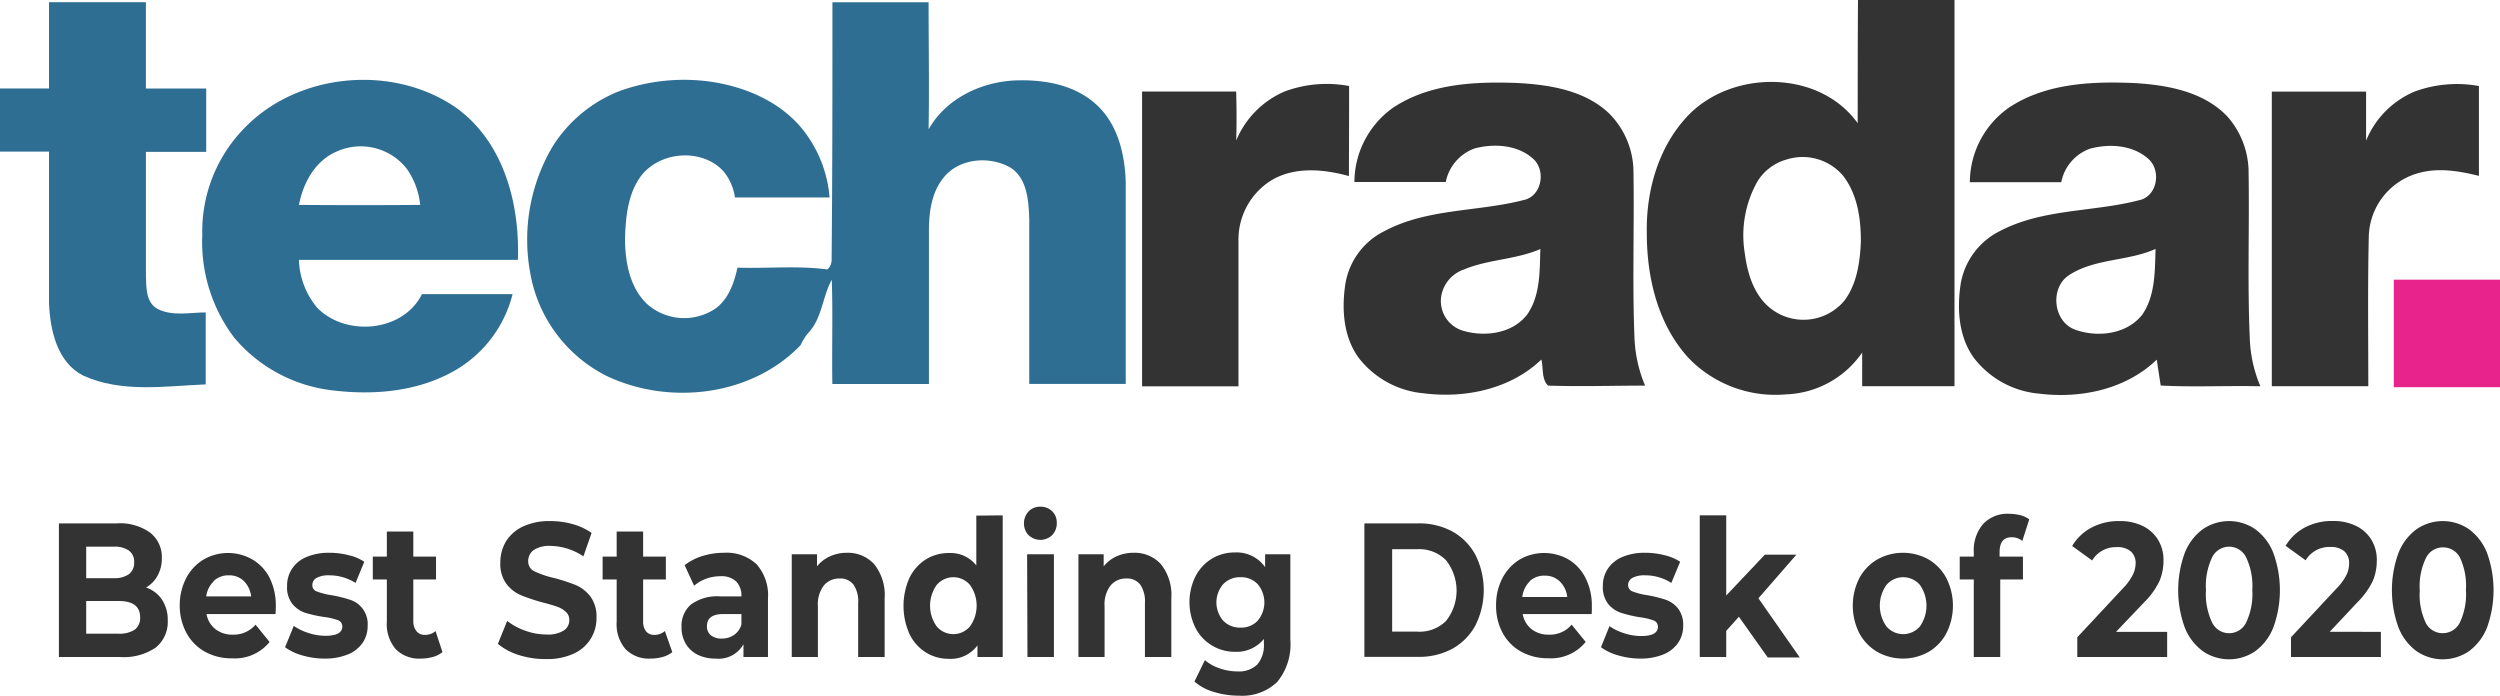 <svg xmlns="http://www.w3.org/2000/svg" viewBox="0 0 306 85.15"><defs><style>.cls-1{fill:none;}.cls-2{fill:#2e6e93;}.cls-3{fill:#343334;}.cls-4{fill:#e8238c;}.cls-5{isolation:isolate;}</style></defs><g id="Layer_2" data-name="Layer 2"><g id="Mech"><g id="Layer_2-2" data-name="Layer 2"><g id="Layer_1-2" data-name="Layer 1-2"><path class="cls-1" d="M41.27,18.52c-2.66,1.12-4.16,3.85-4.68,6.56q7.42,0,14.84,0a9.39,9.39,0,0,0-1.61-4.38A7.13,7.13,0,0,0,41.27,18.52Z"/><path class="cls-1" d="M176.46,36A3.78,3.78,0,0,0,179,40.49c2.6.8,6,.42,7.77-1.79s1.67-5.43,1.76-8.22c-3,1.31-6.38,1.26-9.39,2.52A4.2,4.2,0,0,0,176.46,36Z"/><path class="cls-1" d="M254,40.36c2.65,1,6.19.61,8.1-1.69,1.73-2.34,1.66-5.42,1.74-8.19-3.4,1.52-7.46,1.13-10.63,3.23C250.88,35.31,251.27,39.43,254,40.36Z"/><path class="cls-1" d="M218.73,19.51a6.1,6.1,0,0,0-3.62,2.7,13.44,13.44,0,0,0-1.54,8.84c.31,2.36,1.05,4.86,2.9,6.49a6.51,6.51,0,0,0,9.29-.76c1.53-2.06,1.9-4.7,2-7.19,0-2.8-.4-5.8-2.18-8.08A6.44,6.44,0,0,0,218.73,19.51Z"/><path class="cls-2" d="M19.36,37.85c-1.53-.77-1.45-2.66-1.5-4.13,0-5,0-10.09,0-15.13h7.38c0-2.59,0-5.17,0-7.75H17.86V.27Q12,.26,6,.27V10.83c-2,0-4,0-6,0v7.73c2,0,4,0,6,0q0,9.3,0,18.58c.14,3.28,1,7.22,4.18,8.83,4.7,2.14,10,1.29,15,1.08V38.24C23.29,38.24,21.18,38.73,19.36,37.85Z"/><path class="cls-2" d="M124.89,9.83c-4.41,0-9,2.06-11.23,6,.09-5.19,0-10.37,0-15.55H101.89c0,10.51,0,21-.1,31.52a1.53,1.53,0,0,1-.52,1.18c-3.65-.49-7.36-.1-11-.22-.42,1.85-1.07,3.82-2.69,5a6.84,6.84,0,0,1-8.39-.56c-2.1-2-2.66-5.08-2.69-7.88.07-2.61.31-5.43,1.85-7.63,2.27-3.18,7.53-3.63,10.2-.73a6.5,6.5,0,0,1,1.41,3.21c3.87,0,7.72,0,11.58,0A15.3,15.3,0,0,0,98.37,16c-2.74-3.51-7.08-5.37-11.38-6a23.32,23.32,0,0,0-11.12,1.13,17,17,0,0,0-8.17,6.7,22.42,22.42,0,0,0-2.83,15.41A17.44,17.44,0,0,0,74.22,46C81.9,49.67,92,48.5,98,42.24a6.31,6.31,0,0,1,.94-1.5c1.69-1.78,1.72-4.42,2.87-6.5.14,4.25,0,8.5.07,12.76H113.7V28.29c0-2.24.29-4.66,1.74-6.48,1.9-2.47,5.74-2.78,8.31-1.25,2,1.35,2.15,4.05,2.23,6.25,0,6.73,0,13.45,0,20.18h11.81V22.39c-.08-3.39-.92-7.06-3.48-9.48S128.23,9.8,124.89,9.83Z"/><path class="cls-2" d="M55.82,13.18C48,7.78,36.3,8.9,29.76,15.84a18.06,18.06,0,0,0-5,12.93,19.37,19.37,0,0,0,3.94,12.6,18.46,18.46,0,0,0,12,6.41c5.2.64,10.78.13,15.33-2.64A15,15,0,0,0,62.74,36c-3.7,0-7.4,0-11.09,0-2.31,4.66-9.34,5.25-12.83,1.66a9.57,9.57,0,0,1-2.23-5.85c8.93,0,17.87,0,26.8,0C63.64,24.89,61.63,17.34,55.82,13.18ZM36.59,25.08c.52-2.71,2-5.44,4.68-6.56a7.15,7.15,0,0,1,8.55,2.18,9.28,9.28,0,0,1,1.61,4.38Q44,25.14,36.59,25.08Z"/><path class="cls-3" d="M227.38,15.08c-4.77-6.67-15.68-6.57-21-.68-3.47,3.8-4.92,9.11-4.81,14.18,0,5.44,1.37,11.19,5.15,15.28a14.75,14.75,0,0,0,11.89,4.41,11.81,11.81,0,0,0,9.32-5.12v4.12h11.3V0c-3.94,0-7.87,0-11.81,0C227.38,5,227.39,10.05,227.38,15.08Zm-1.61,21.7a6.52,6.52,0,0,1-9.3.76c-1.85-1.63-2.59-4.13-2.9-6.49a13.44,13.44,0,0,1,1.54-8.84,6.13,6.13,0,0,1,3.62-2.7,6.47,6.47,0,0,1,6.86,2c1.77,2.27,2.19,5.28,2.18,8.08C227.66,32.08,227.3,34.72,225.77,36.78Z"/><path class="cls-3" d="M165.13,10.53a14.76,14.76,0,0,0-7.9.67,11.21,11.21,0,0,0-5.92,6c.07-2,.05-4,0-6H139.79V47.29h11.8c0-5.92,0-11.83,0-17.75a8.54,8.54,0,0,1,3.9-7.39c2.88-1.8,6.48-1.46,9.62-.6C165.11,17.88,165.14,14.2,165.13,10.53Z"/><path class="cls-3" d="M199.93,20.67a10.19,10.19,0,0,0-3.05-6.86c-3-2.8-7.35-3.46-11.32-3.66-5.1-.18-10.6.1-15,3a11.21,11.21,0,0,0-4.78,9.13c3.73,0,7.45,0,11.18,0a5.51,5.51,0,0,1,3.53-4.11c2.41-.64,5.33-.45,7.23,1.32,1.54,1.48.95,4.57-1.25,5-5.62,1.45-11.76,1-17,3.79a8.81,8.81,0,0,0-4.78,6.37c-.49,3.1-.29,6.56,1.63,9.17a11.33,11.33,0,0,0,7.94,4.32c5.07.65,10.63-.51,14.4-4.13.27,1,0,2.41.83,3.19,4,.13,7.92,0,11.87,0a16.63,16.63,0,0,1-1.3-5.9C199.78,34.47,200.06,27.57,199.93,20.67Zm-13.15,18c-1.82,2.21-5.17,2.59-7.77,1.79A3.78,3.78,0,0,1,176.46,36a4.17,4.17,0,0,1,2.69-3c3-1.27,6.39-1.21,9.39-2.52C188.45,33.27,188.55,36.36,186.78,38.7Z"/><path class="cls-3" d="M275.22,20.66a10.41,10.41,0,0,0-2.56-6.37c-2.89-3.07-7.31-3.87-11.33-4.12-5.24-.23-10.92,0-15.43,3a11.2,11.2,0,0,0-4.79,9.13c3.73,0,7.46,0,11.19,0a5.45,5.45,0,0,1,3.52-4.1c2.41-.65,5.31-.46,7.22,1.32,1.55,1.49.95,4.59-1.27,5-5.6,1.45-11.72,1-17,3.77A8.88,8.88,0,0,0,240,34.67c-.48,3.1-.29,6.56,1.64,9.18a11.29,11.29,0,0,0,7.93,4.33c5.08.64,10.63-.51,14.42-4.16.15,1.06.32,2.11.48,3.17,4.06.21,8.13,0,12.2.09a16.43,16.43,0,0,1-1.3-6C275.07,34.44,275.35,27.55,275.22,20.66Zm-13.13,18c-1.91,2.29-5.43,2.66-8.1,1.69s-3.11-5.06-.79-6.64c3.17-2.1,7.23-1.71,10.64-3.24C263.75,33.27,263.82,36.34,262.09,38.69Z"/><path class="cls-3" d="M303.42,21.53c0-3.67,0-7.34,0-11a15,15,0,0,0-7.88.68,11.06,11.06,0,0,0-5.93,6c0-2,0-4,0-6H278.07V47.27h11.81c0-6.09-.08-12.18.06-18.27a8.25,8.25,0,0,1,5.8-7.73C298.28,20.46,300.94,20.91,303.42,21.53Z"/><path class="cls-4" d="M306,34.23H293c0,4.39,0,8.77,0,13.16h13C306,43,306,38.62,306,34.23Z"/></g></g><g class="cls-5"><path class="cls-3" d="M19.83,73.4a4.43,4.43,0,0,1,.7,2.56,4,4,0,0,1-1.48,3.31,6.94,6.94,0,0,1-4.33,1.15H7.21V64.06h7.1a6.34,6.34,0,0,1,4.07,1.14,3.79,3.79,0,0,1,1.43,3.11,4.36,4.36,0,0,1-.51,2.13,3.79,3.79,0,0,1-1.42,1.47A3.84,3.84,0,0,1,19.83,73.4Zm-9.28-6.49v3.86h3.34a3.13,3.13,0,0,0,1.89-.49,1.71,1.71,0,0,0,.64-1.45,1.68,1.68,0,0,0-.64-1.44,3.14,3.14,0,0,0-1.89-.48Zm5.93,10.17a1.75,1.75,0,0,0,.67-1.52c0-1.36-.89-2-2.68-2H10.55v4h3.92A3.39,3.39,0,0,0,16.48,77.08Z"/><path class="cls-3" d="M33.72,75.16H25.28A3,3,0,0,0,26.36,77a3.31,3.31,0,0,0,2.12.68,3.51,3.51,0,0,0,2.8-1.22L33,78.58a5.49,5.49,0,0,1-4.61,2,6.67,6.67,0,0,1-3.34-.83,5.76,5.76,0,0,1-2.24-2.3A7,7,0,0,1,22,74.13a7.17,7.17,0,0,1,.77-3.33,5.76,5.76,0,0,1,2.14-2.31,6,6,0,0,1,6,0A5.48,5.48,0,0,1,33,70.73a7.56,7.56,0,0,1,.76,3.45S33.77,74.55,33.72,75.16Zm-7.57-4A3.13,3.13,0,0,0,25.24,73h5.5a3.16,3.16,0,0,0-.91-1.9A2.54,2.54,0,0,0,28,70.42,2.6,2.6,0,0,0,26.15,71.12Z"/><path class="cls-3" d="M37,80.22a6.48,6.48,0,0,1-2.11-1l1.07-2.61a6.48,6.48,0,0,0,1.81.87,6.64,6.64,0,0,0,2.07.34c1.37,0,2.06-.38,2.06-1.14a.81.81,0,0,0-.56-.78,8.1,8.1,0,0,0-1.72-.39A15.93,15.93,0,0,1,37.33,75a3.4,3.4,0,0,1-1.54-1.08,3.25,3.25,0,0,1-.65-2.19,3.74,3.74,0,0,1,.61-2.12,3.91,3.91,0,0,1,1.78-1.44,6.92,6.92,0,0,1,2.77-.51,9.39,9.39,0,0,1,2.35.29,5.79,5.79,0,0,1,1.94.81l-1.07,2.59a6,6,0,0,0-3.22-.93,3.08,3.08,0,0,0-1.56.32,1,1,0,0,0-.51.85.81.81,0,0,0,.56.81,8.42,8.42,0,0,0,1.78.45,16.3,16.3,0,0,1,2.24.55A3.11,3.11,0,0,1,45,76.61a3.64,3.64,0,0,1-.62,2.08,4.05,4.05,0,0,1-1.82,1.42,7.38,7.38,0,0,1-2.83.5A9.62,9.62,0,0,1,37,80.22Z"/><path class="cls-3" d="M54.16,79.82a3.22,3.22,0,0,1-1.17.59,5.49,5.49,0,0,1-1.47.2,4,4,0,0,1-3.08-1.15,4.71,4.71,0,0,1-1.09-3.36V70.93H45.63v-2.8h1.72V65.06h3.24v3.07h2.78v2.8H50.59v5.12A1.88,1.88,0,0,0,51,77.28a1.27,1.27,0,0,0,1,.43,1.9,1.9,0,0,0,1.31-.47Z"/><path class="cls-3" d="M63.52,80.18a7.47,7.47,0,0,1-2.58-1.37L62.08,76A7.66,7.66,0,0,0,64.3,77.2a7.54,7.54,0,0,0,2.57.46A3.65,3.65,0,0,0,69,77.18a1.48,1.48,0,0,0,.68-1.27,1.28,1.28,0,0,0-.4-1,3,3,0,0,0-1-.62c-.42-.15-1-.33-1.71-.51a23.55,23.55,0,0,1-2.72-.89A4.44,4.44,0,0,1,62,71.49a4.14,4.14,0,0,1-.76-2.62,5,5,0,0,1,.68-2.58A4.85,4.85,0,0,1,64,64.45a7.61,7.61,0,0,1,3.37-.67,10,10,0,0,1,2.72.37,7.52,7.52,0,0,1,2.32,1.08l-1,2.87a7.38,7.38,0,0,0-4-1.28,3.48,3.48,0,0,0-2.09.51,1.65,1.65,0,0,0-.67,1.36,1.34,1.34,0,0,0,.78,1.25,11.22,11.22,0,0,0,2.37.8,22.91,22.91,0,0,1,2.72.89A4.65,4.65,0,0,1,72.26,73a4.12,4.12,0,0,1,.75,2.6A4.71,4.71,0,0,1,70.23,80a7.66,7.66,0,0,1-3.38.67A10.64,10.64,0,0,1,63.52,80.18Z"/><path class="cls-3" d="M82.29,79.82a3.19,3.19,0,0,1-1.18.59,5.36,5.36,0,0,1-1.46.2,4,4,0,0,1-3.08-1.15,4.67,4.67,0,0,1-1.09-3.36V70.93H73.76v-2.8h1.72V65.06h3.24v3.07H81.5v2.8H78.72v5.12a1.88,1.88,0,0,0,.36,1.23,1.25,1.25,0,0,0,1,.43,1.88,1.88,0,0,0,1.3-.47Z"/><path class="cls-3" d="M92.59,69.05A5.69,5.69,0,0,1,94,73.25v7.17H91V78.86a3.49,3.49,0,0,1-3.41,1.75,4.76,4.76,0,0,1-2.23-.49,3.44,3.44,0,0,1-1.44-1.36,3.86,3.86,0,0,1-.5-2A3.45,3.45,0,0,1,84.56,74a5.45,5.45,0,0,1,3.62-1h2.57a2.51,2.51,0,0,0-.64-1.83,2.63,2.63,0,0,0-1.93-.64,5.1,5.1,0,0,0-1.76.31,4.48,4.48,0,0,0-1.46.86L83.8,69.18A6.67,6.67,0,0,1,86,68.05a8.89,8.89,0,0,1,2.62-.39A5.36,5.36,0,0,1,92.59,69.05Zm-2.75,8.67a2.37,2.37,0,0,0,.91-1.27V75.16H88.53c-1.33,0-2,.49-2,1.48A1.38,1.38,0,0,0,87,77.75a2,2,0,0,0,1.33.41A2.58,2.58,0,0,0,89.84,77.72Z"/><path class="cls-3" d="M107,69.06a6,6,0,0,1,1.28,4.16v7.2h-3.24V73.78a3.56,3.56,0,0,0-.58-2.23,2,2,0,0,0-1.68-.74,2.45,2.45,0,0,0-1.95.86,3.84,3.84,0,0,0-.72,2.53v6.22H96.91V67.84H100v1.48a4.33,4.33,0,0,1,1.6-1.23,5,5,0,0,1,2.09-.43A4.33,4.33,0,0,1,107,69.06Z"/><path class="cls-3" d="M122.73,63.08V80.42h-3.09V79a4.05,4.05,0,0,1-3.48,1.64,5.27,5.27,0,0,1-2.85-.79,5.5,5.5,0,0,1-2-2.27,8.46,8.46,0,0,1,0-6.83,5.5,5.5,0,0,1,2-2.27,5.27,5.27,0,0,1,2.85-.79,4,4,0,0,1,3.34,1.52v-6.1Zm-4,13.59a4.37,4.37,0,0,0,0-5.07,2.67,2.67,0,0,0-4.08,0,4.37,4.37,0,0,0,0,5.07,2.67,2.67,0,0,0,4.08,0Z"/><path class="cls-3" d="M125.89,65.51a2.16,2.16,0,0,1,0-2.9,1.91,1.91,0,0,1,1.45-.59,2,2,0,0,1,1.45.56,1.91,1.91,0,0,1,.56,1.41,2.07,2.07,0,0,1-.56,1.5,2.08,2.08,0,0,1-2.9,0Zm-.17,2.33H129V80.42h-3.24Z"/><path class="cls-3" d="M142.1,69.06a6,6,0,0,1,1.27,4.16v7.2h-3.23V73.78a3.62,3.62,0,0,0-.58-2.23,2,2,0,0,0-1.68-.74,2.42,2.42,0,0,0-1.95.86,3.78,3.78,0,0,0-.73,2.53v6.22H132V67.84h3.09v1.48a4.29,4.29,0,0,1,1.59-1.23,5,5,0,0,1,2.1-.43A4.33,4.33,0,0,1,142.1,69.06Z"/><path class="cls-3" d="M157.94,67.84V78.32a7.24,7.24,0,0,1-1.6,5.14,6.15,6.15,0,0,1-4.67,1.69,10.32,10.32,0,0,1-3.07-.45,6.25,6.25,0,0,1-2.4-1.28l1.28-2.62a5.28,5.28,0,0,0,1.79,1,6.45,6.45,0,0,0,2.15.38,3.24,3.24,0,0,0,2.48-.85,3.67,3.67,0,0,0,.8-2.58v-.54a4.29,4.29,0,0,1-3.53,1.57,5.39,5.39,0,0,1-4.83-2.9,7.12,7.12,0,0,1,0-6.36,5.42,5.42,0,0,1,2-2.14,5.36,5.36,0,0,1,2.81-.76,4.25,4.25,0,0,1,3.7,1.8V67.84Zm-4,8.13a3.46,3.46,0,0,0,0-4.47,2.77,2.77,0,0,0-2.1-.85,2.82,2.82,0,0,0-2.12.85,3.42,3.42,0,0,0,0,4.47,2.82,2.82,0,0,0,2.12.85A2.77,2.77,0,0,0,153.92,76Z"/><path class="cls-3" d="M167,64.06h6.6a8.51,8.51,0,0,1,4.18,1,7.15,7.15,0,0,1,2.82,2.87,9.66,9.66,0,0,1,0,8.6,7.15,7.15,0,0,1-2.82,2.87,8.51,8.51,0,0,1-4.18,1H167Zm6.43,13.25A4.59,4.59,0,0,0,177,76a6,6,0,0,0,0-7.42,4.59,4.59,0,0,0-3.48-1.36H170.4V77.31Z"/><path class="cls-3" d="M194.82,75.16h-8.44A3,3,0,0,0,187.45,77a3.32,3.32,0,0,0,2.12.68,3.48,3.48,0,0,0,2.8-1.22l1.72,2.11a5.47,5.47,0,0,1-4.6,2,6.65,6.65,0,0,1-3.34-.83,5.64,5.64,0,0,1-2.24-2.3,6.94,6.94,0,0,1-.79-3.35,7.05,7.05,0,0,1,.78-3.33A5.8,5.8,0,0,1,186,68.49a6,6,0,0,1,6,0,5.48,5.48,0,0,1,2.08,2.28,7.43,7.43,0,0,1,.76,3.45S194.86,74.55,194.82,75.16Zm-7.57-4a3.14,3.14,0,0,0-.92,1.91h5.5a3.11,3.11,0,0,0-.91-1.9,2.54,2.54,0,0,0-1.83-.71A2.58,2.58,0,0,0,187.25,71.12Z"/><path class="cls-3" d="M198.07,80.22a6.48,6.48,0,0,1-2.11-1L197,76.64a6.55,6.55,0,0,0,1.8.87,6.7,6.7,0,0,0,2.08.34c1.37,0,2.05-.38,2.05-1.14a.81.81,0,0,0-.56-.78,8,8,0,0,0-1.72-.39,15.76,15.76,0,0,1-2.26-.54,3.43,3.43,0,0,1-1.55-1.08,3.31,3.31,0,0,1-.65-2.19,3.74,3.74,0,0,1,.61-2.12,4,4,0,0,1,1.78-1.44,7,7,0,0,1,2.77-.51,9.47,9.47,0,0,1,2.36.29,5.88,5.88,0,0,1,1.94.81l-1.08,2.59a5.9,5.9,0,0,0-3.22-.93,3,3,0,0,0-1.55.32,1,1,0,0,0-.52.85.82.82,0,0,0,.56.81,8.59,8.59,0,0,0,1.78.45,15.93,15.93,0,0,1,2.24.55,3.35,3.35,0,0,1,1.52,1.06,3.26,3.26,0,0,1,.64,2.15,3.64,3.64,0,0,1-.62,2.08,4.05,4.05,0,0,1-1.82,1.42,7.34,7.34,0,0,1-2.83.5A9.67,9.67,0,0,1,198.07,80.22Z"/><path class="cls-3" d="M212.84,75.49l-1.55,1.73v3.2h-3.24V63.08h3.24v9.81l4.73-5h3.86l-4.65,5.34,5.06,7.24h-3.92Z"/><path class="cls-3" d="M229.76,79.78a5.84,5.84,0,0,1-2.19-2.3,7.48,7.48,0,0,1,0-6.69,5.84,5.84,0,0,1,2.19-2.3,6.43,6.43,0,0,1,6.32,0,5.8,5.8,0,0,1,2.17,2.3,7.48,7.48,0,0,1,0,6.69,5.8,5.8,0,0,1-2.17,2.3,6.43,6.43,0,0,1-6.32,0ZM235,76.67a4.42,4.42,0,0,0,0-5.07,2.69,2.69,0,0,0-4.1,0,4.37,4.37,0,0,0,0,5.07,2.69,2.69,0,0,0,4.1,0Z"/><path class="cls-3" d="M244.75,68.13h2.86v2.8h-2.78v9.49h-3.24V70.93h-1.72v-2.8h1.72v-.57a4.94,4.94,0,0,1,1.13-3.41,4.08,4.08,0,0,1,3.19-1.26,5.67,5.67,0,0,1,1.38.17,3.24,3.24,0,0,1,1.09.51l-.85,2.64a2,2,0,0,0-1.31-.45q-1.47,0-1.47,1.83Z"/><path class="cls-3" d="M265.26,77.34v3.08h-11V78l5.6-6a6.8,6.8,0,0,0,1.2-1.65A3.28,3.28,0,0,0,261.4,69a1.9,1.9,0,0,0-.59-1.51,2.52,2.52,0,0,0-1.73-.52,3.37,3.37,0,0,0-3,1.63l-2.45-1.77A6,6,0,0,1,256,64.58a7.05,7.05,0,0,1,3.42-.8,6.31,6.31,0,0,1,2.83.59,4.5,4.5,0,0,1,1.89,1.69,4.72,4.72,0,0,1,.67,2.56,6.37,6.37,0,0,1-.49,2.5,9.44,9.44,0,0,1-1.93,2.66L259,77.34Z"/><path class="cls-3" d="M269.62,79.7a6.57,6.57,0,0,1-2.21-2.91,13.34,13.34,0,0,1,0-9.1,6.57,6.57,0,0,1,2.21-2.91,5.67,5.67,0,0,1,6.43,0,6.57,6.57,0,0,1,2.21,2.91,13.34,13.34,0,0,1,0,9.1,6.57,6.57,0,0,1-2.21,2.91,5.67,5.67,0,0,1-6.43,0Zm5.3-3.49a8.09,8.09,0,0,0,.76-4,8.09,8.09,0,0,0-.76-4,2.31,2.31,0,0,0-4.15,0,8.09,8.09,0,0,0-.76,4,8.09,8.09,0,0,0,.76,4,2.31,2.31,0,0,0,4.15,0Z"/><path class="cls-3" d="M291.42,77.34v3.08h-11V78l5.6-6a6.8,6.8,0,0,0,1.2-1.65,3.28,3.28,0,0,0,.31-1.37,1.9,1.9,0,0,0-.59-1.51,2.52,2.52,0,0,0-1.73-.52,3.37,3.37,0,0,0-3,1.63l-2.45-1.77a6,6,0,0,1,2.35-2.24,7,7,0,0,1,3.42-.8,6.31,6.31,0,0,1,2.83.59,4.5,4.5,0,0,1,1.89,1.69,4.72,4.72,0,0,1,.67,2.56,6.37,6.37,0,0,1-.49,2.5,9.65,9.65,0,0,1-1.93,2.66l-3.34,3.56Z"/><path class="cls-3" d="M295.78,79.7a6.57,6.57,0,0,1-2.21-2.91,13.34,13.34,0,0,1,0-9.1,6.57,6.57,0,0,1,2.21-2.91,5.67,5.67,0,0,1,6.43,0,6.64,6.64,0,0,1,2.21,2.91,13.5,13.5,0,0,1,0,9.1,6.64,6.64,0,0,1-2.21,2.91,5.67,5.67,0,0,1-6.43,0Zm5.3-3.49a8.11,8.11,0,0,0,.75-4,8.11,8.11,0,0,0-.75-4A2.33,2.33,0,0,0,299,67a2.3,2.3,0,0,0-2.06,1.29,8,8,0,0,0-.76,4,8,8,0,0,0,.76,4A2.3,2.3,0,0,0,299,77.5,2.33,2.33,0,0,0,301.08,76.21Z"/></g></g></g></svg>